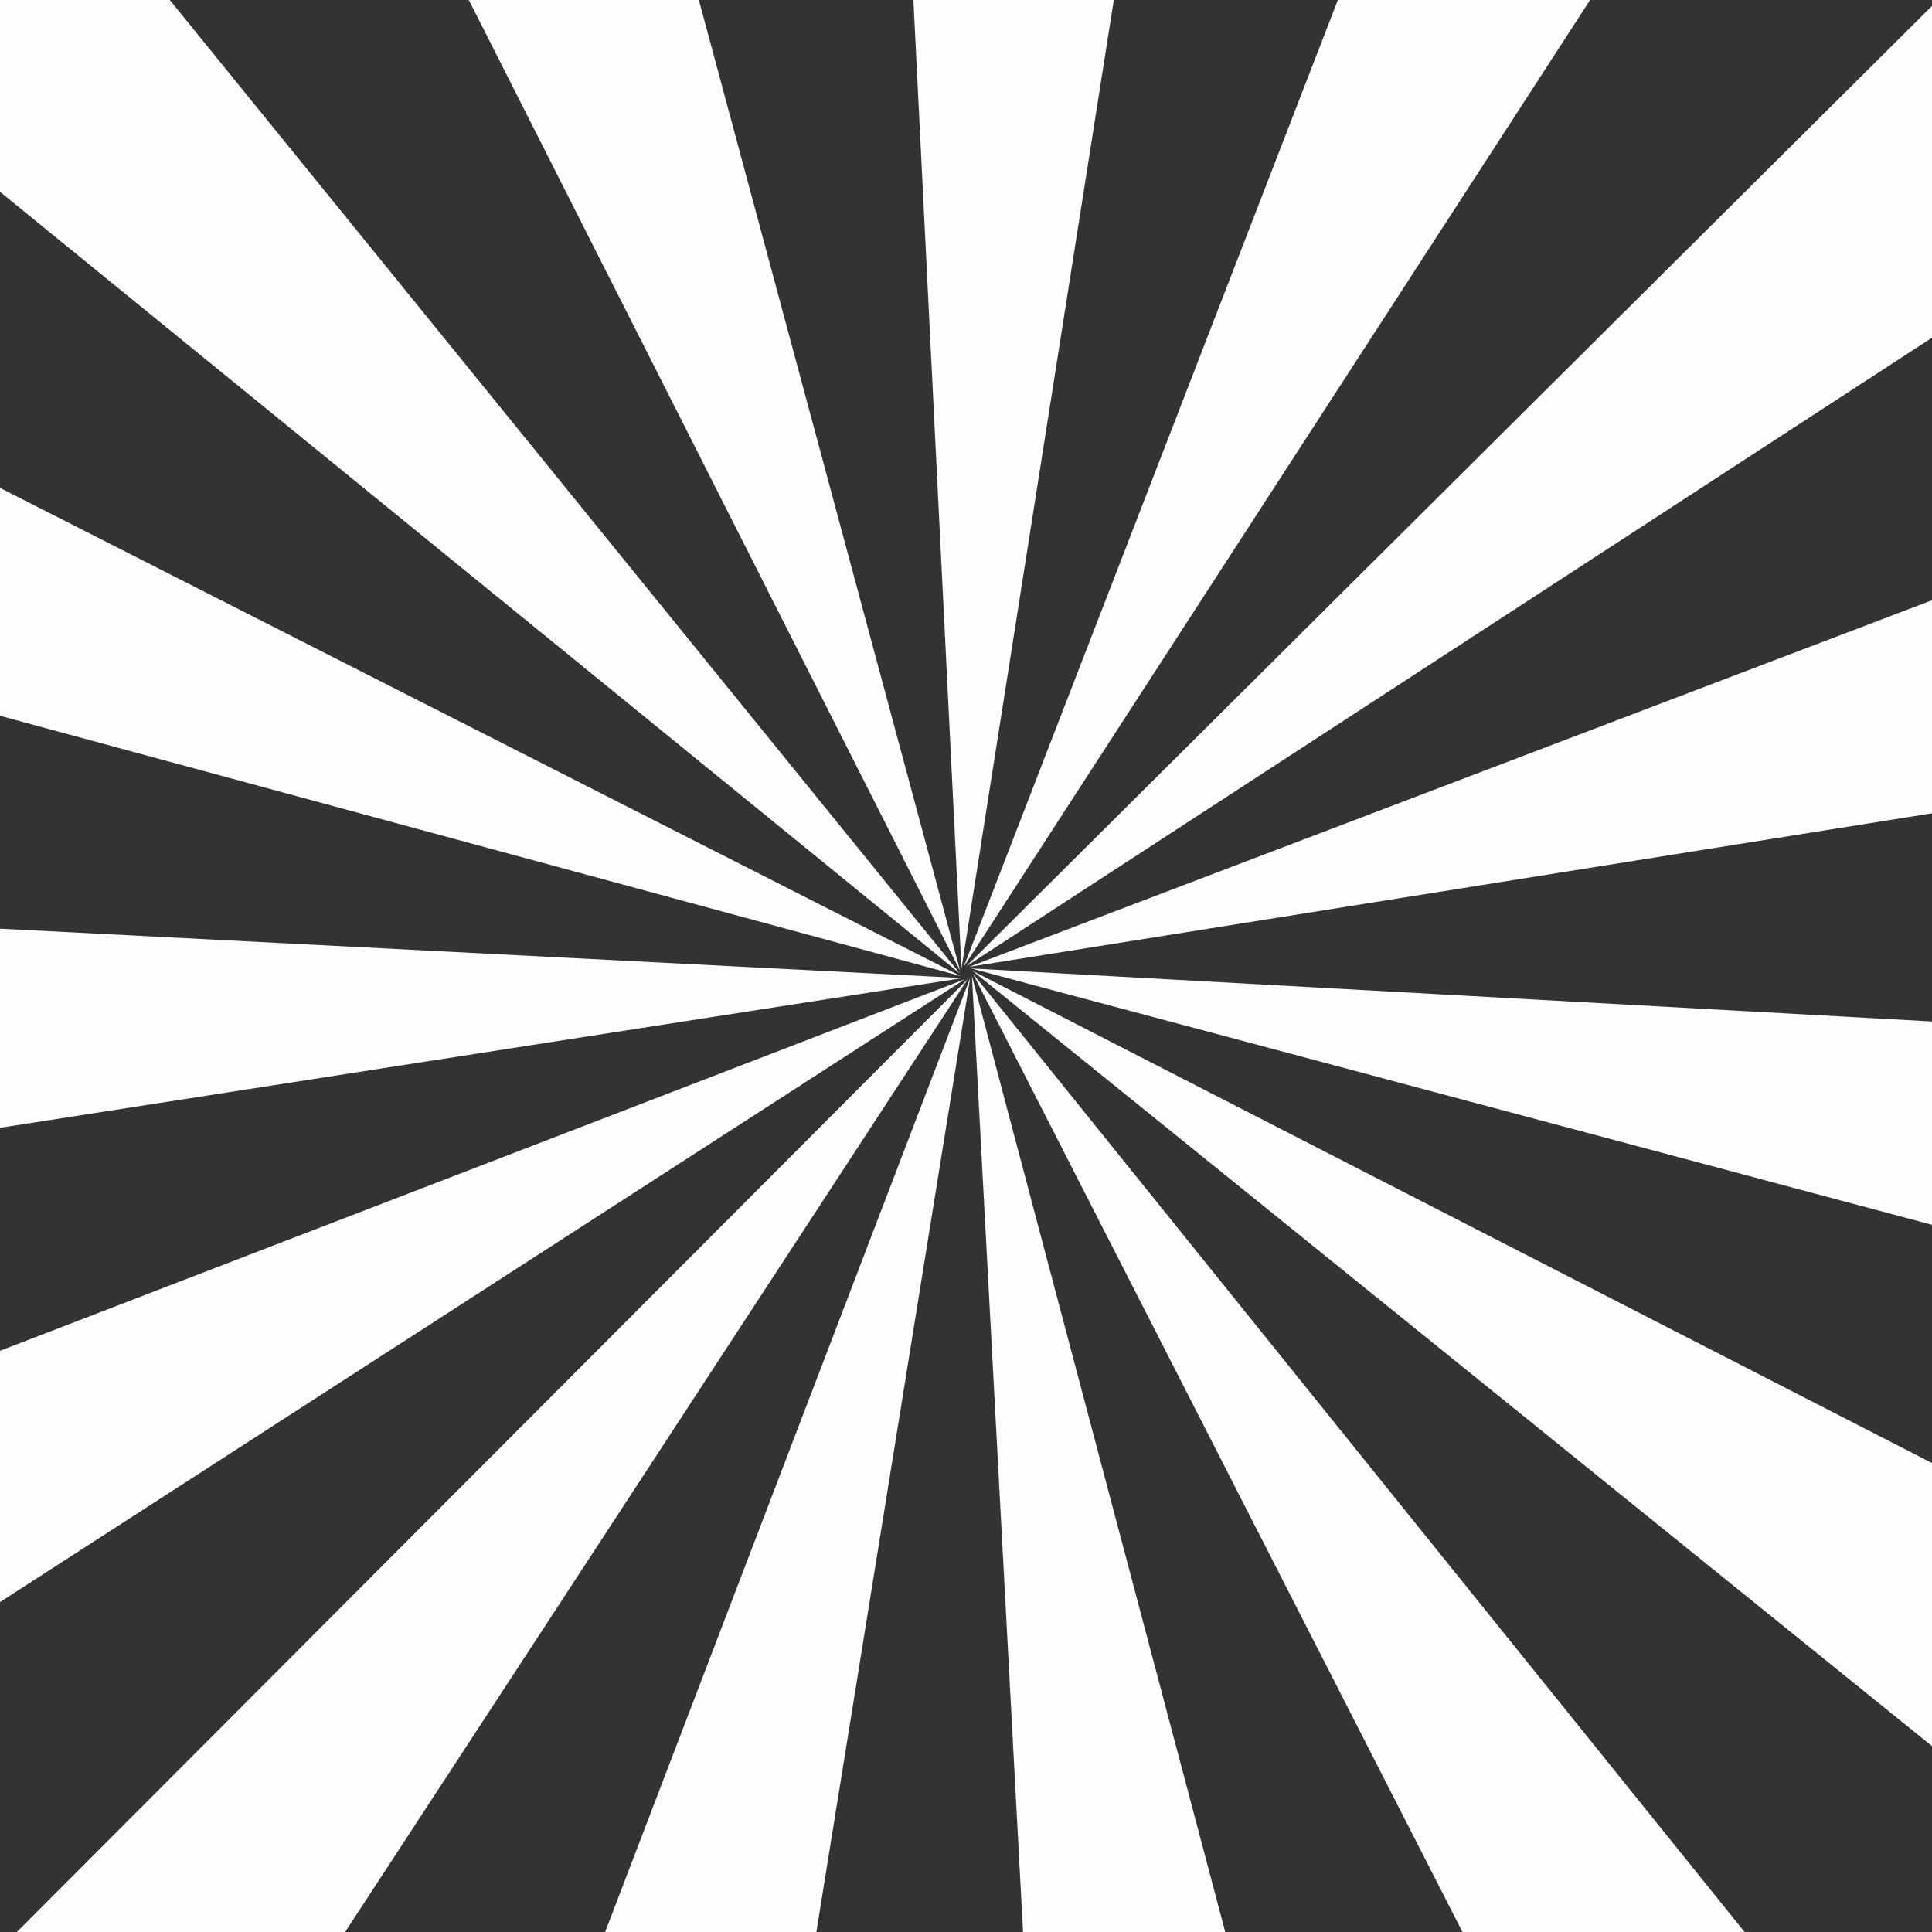 <?xml version="1.0" encoding="UTF-8" standalone="no"?><svg xmlns="http://www.w3.org/2000/svg" xmlns:xlink="http://www.w3.org/1999/xlink" fill="#000000" height="52.9" preserveAspectRatio="xMidYMid meet" version="1" viewBox="0.0 0.0 52.9 52.9" width="52.9" zoomAndPan="magnify"><rect x="0.0" y="0.0" width="52.9" height="52.9" fill="#333333" stroke="none"/><g id="change1_1"><path d="M 0 0 L 0 5.252 L 26.281 26.655 L 4.649 0 L 0 0 z M 12.837 0 L 26.289 26.582 L 19.136 0 L 12.837 0 z M 25.01 0 L 26.326 26.517 L 30.497 0 L 25.01 0 z M 36.632 0 L 26.386 26.474 L 43.538 0 L 36.632 0 z M 52.917 0.146 L 26.458 26.458 L 52.917 9.236 L 52.917 0.146 z M 0 13.359 L 0 19.599 L 26.304 26.726 L 0 13.359 z M 52.917 16.429 L 26.531 26.474 L 52.917 22.266 L 52.917 16.429 z M 0 25.428 L 0 30.88 L 26.353 26.781 L 0 25.428 z M 26.591 26.517 L 52.917 33.541 L 52.917 27.97 L 26.591 26.517 z M 26.628 26.582 L 52.917 47.824 L 52.917 40.068 L 26.628 26.582 z M 26.636 26.655 L 40.052 52.917 L 47.782 52.917 L 26.636 26.655 z M 26.613 26.726 L 28.013 52.917 L 33.553 52.917 L 26.613 26.726 z M 26.563 26.781 L 16.563 52.917 L 22.35 52.917 L 26.563 26.781 z M 26.421 26.811 L 0 36.986 L 0 43.866 L 26.421 26.811 z M 26.496 26.811 L 0.445 52.917 L 9.439 52.917 L 26.496 26.811 z" fill="#fdfdfd"/></g></svg>